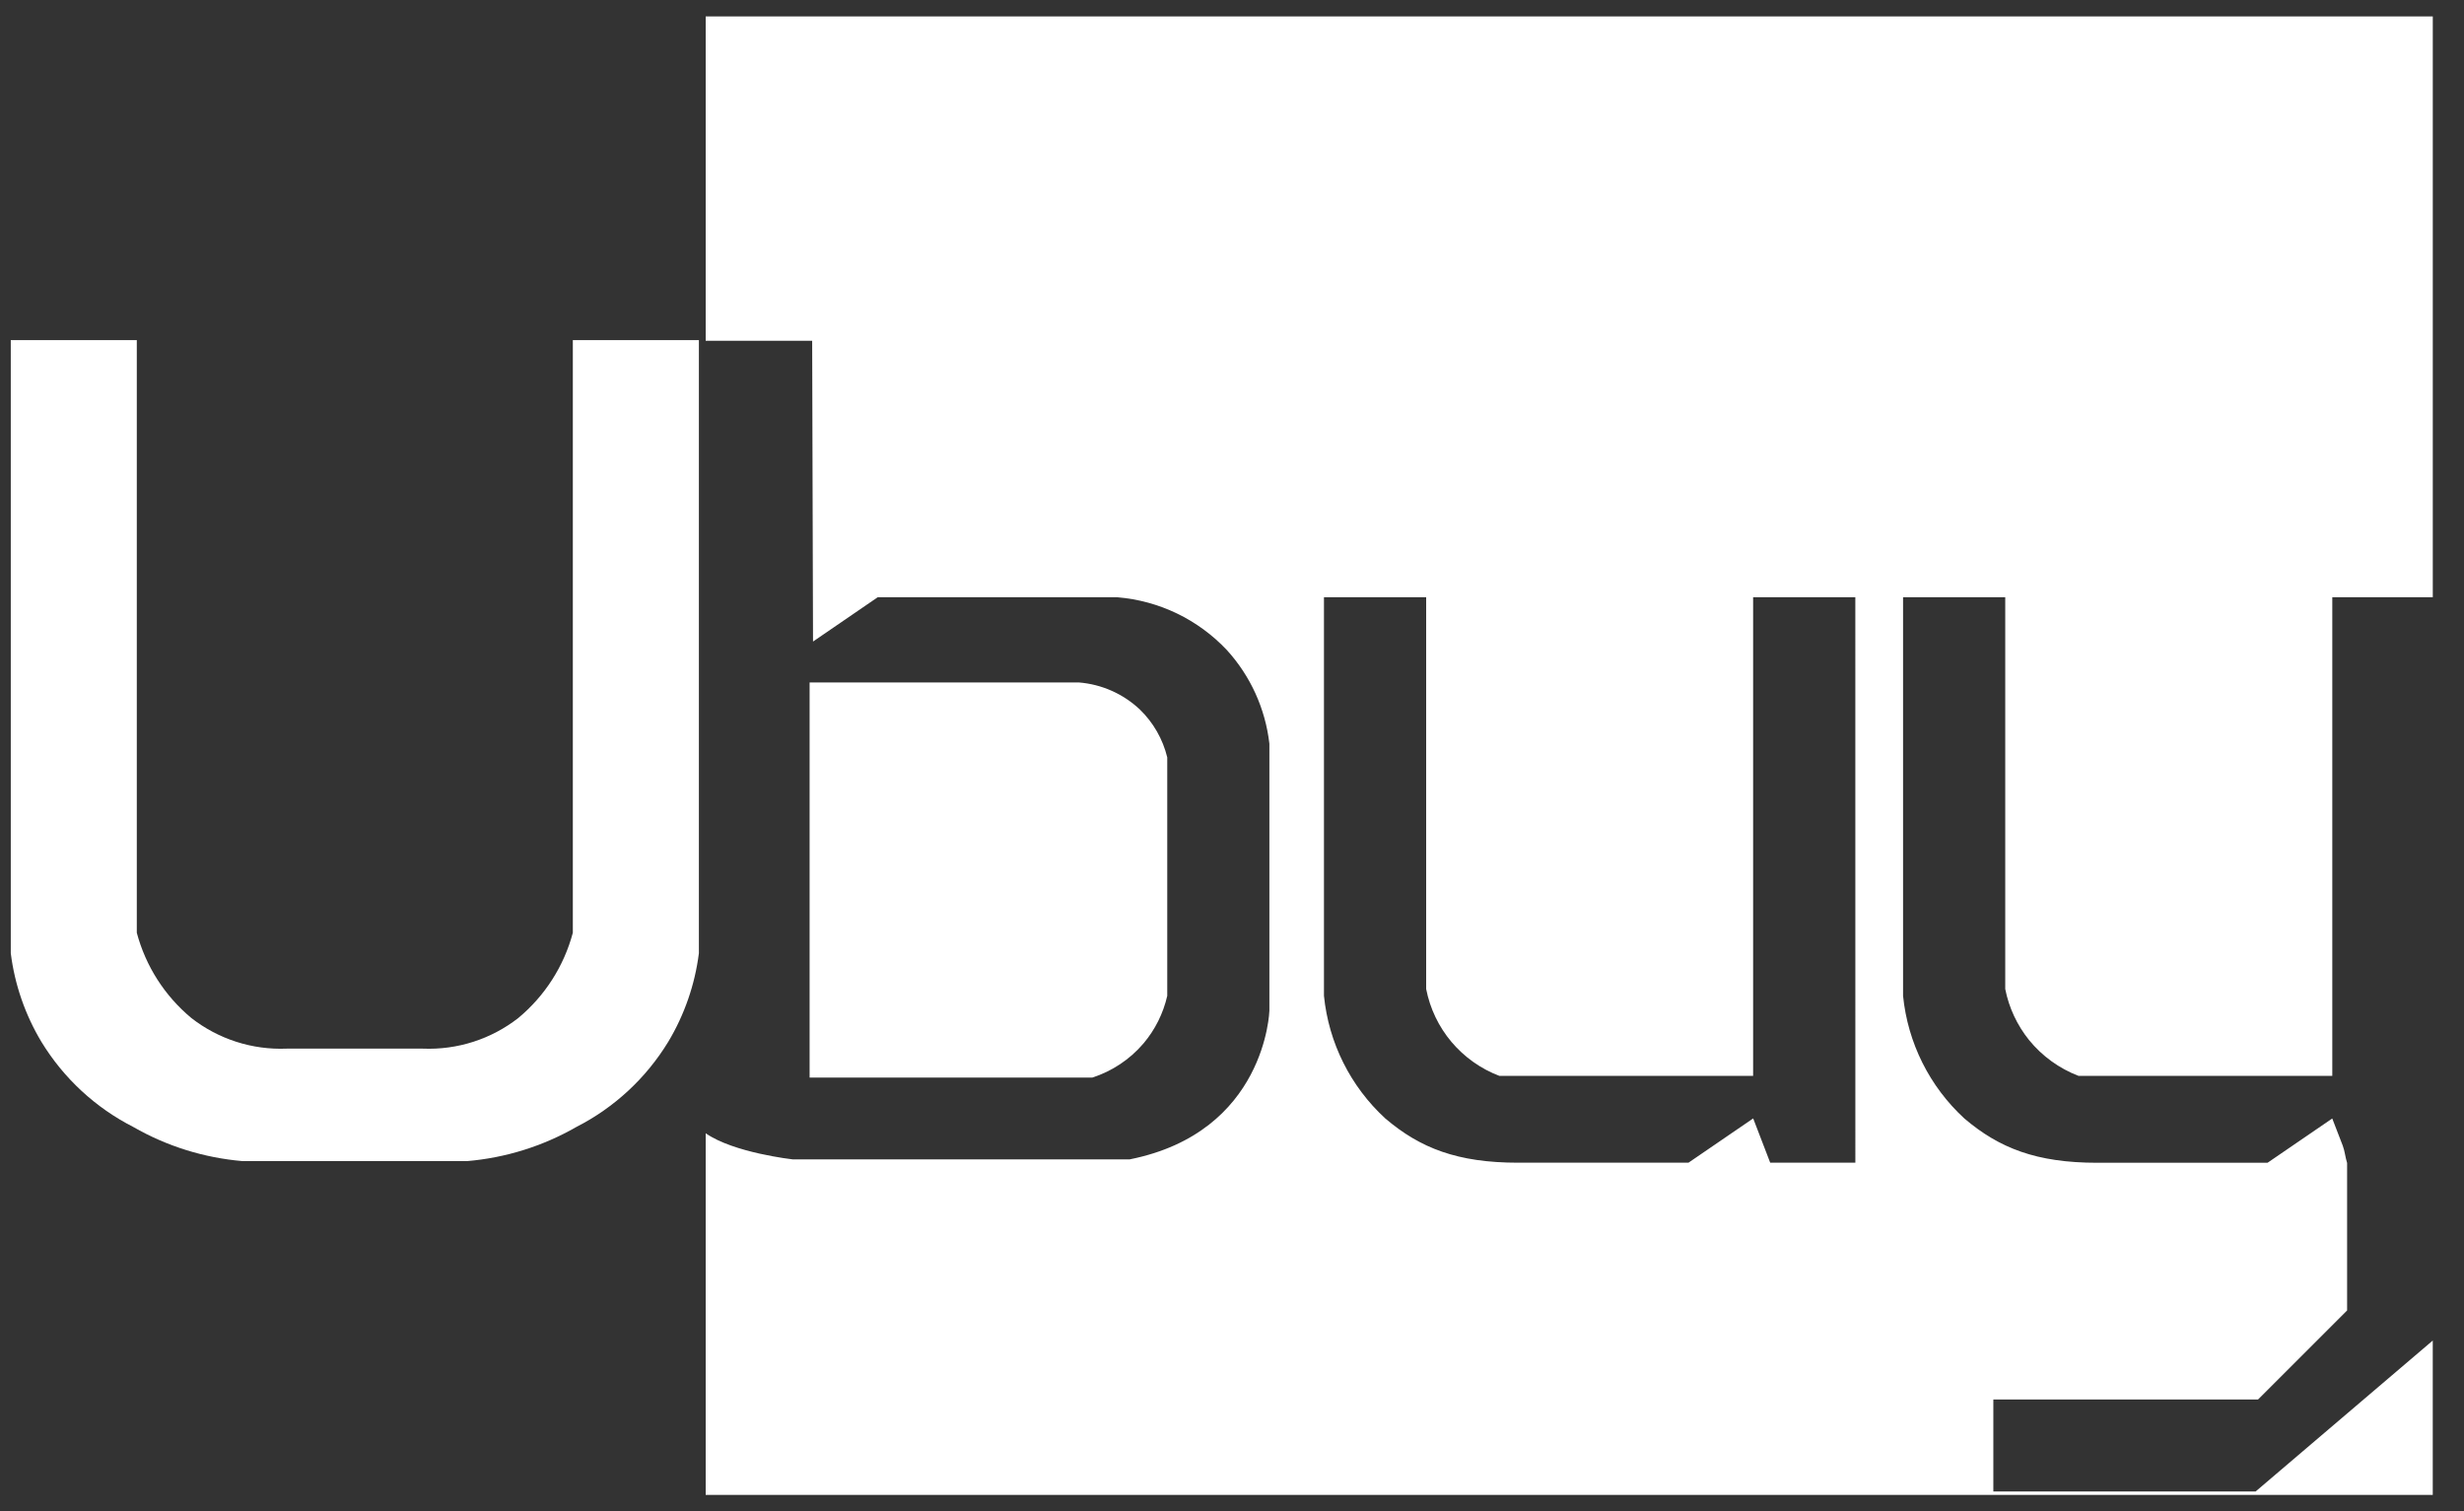 <svg width="75" height="46" viewBox="0 0 75 46" fill="none" xmlns="http://www.w3.org/2000/svg">
<rect x="0" y="0" width="75" height="46" fill="#333333" stroke="none"/>
<g clip-path="url(#clip0_305:886)">
<path d="M61.762 31.657C62.16 32.145 62.678 32.521 63.267 32.746H70.991V18.179H74.05V0.5H21.48V10.373H24.721L24.747 19.527L26.715 18.179H34.013C35.283 18.284 36.47 18.857 37.344 19.786C38.064 20.577 38.517 21.575 38.638 22.637V30.763C38.638 30.763 38.535 34.458 34.388 35.287H24.124C24.124 35.287 22.332 35.088 21.48 34.493V45.5H74.049V40.802L68.657 45.396H60.674V42.597H68.73L71.442 39.886V35.397C71.388 35.231 71.371 35.031 71.31 34.872C71.203 34.596 71.097 34.32 70.99 34.043L69.02 35.391H63.836C61.989 35.391 60.854 34.947 59.792 34.043C58.733 33.07 58.069 31.741 57.926 30.31V18.179H61.036V30.102C61.148 30.671 61.398 31.205 61.762 31.657ZM56.474 35.389H53.882L53.364 34.041L51.394 35.389H46.209C44.363 35.389 43.227 34.946 42.165 34.041C41.106 33.068 40.442 31.739 40.299 30.308V18.179H43.41V30.102C43.526 30.696 43.791 31.25 44.181 31.713C44.571 32.175 45.072 32.531 45.638 32.746H53.362V18.179H56.473L56.474 35.389Z" fill="white"/>
<path d="M34.804 31.761C35.158 31.343 35.407 30.846 35.529 30.311V23.052C35.395 22.5 35.108 21.996 34.7 21.6C34.191 21.118 33.532 20.826 32.833 20.771H24.643V32.798H33.248C33.852 32.603 34.391 32.244 34.804 31.761Z" fill="white"/>
<path d="M21.273 10.351V29.014C21.152 29.968 20.834 30.887 20.339 31.711C19.664 32.818 18.695 33.715 17.54 34.303C16.523 34.887 15.39 35.24 14.222 35.34H7.378C6.21 35.24 5.077 34.887 4.06 34.303C2.905 33.715 1.936 32.818 1.261 31.711C0.766 30.887 0.448 29.968 0.328 29.014L0.328 10.351H4.164V28.391C4.435 29.407 5.015 30.312 5.823 30.984C6.649 31.629 7.678 31.96 8.726 31.917H12.873C13.921 31.96 14.95 31.629 15.777 30.984C16.585 30.312 17.165 29.407 17.436 28.391V10.351H21.273Z" fill="white"/>
</g>
<defs>
<clipPath id="clip0_305:886">
<rect width="73.721" height="45" fill="white" transform="translate(0.328 0.5)"/>
</clipPath>
</defs>
</svg>
